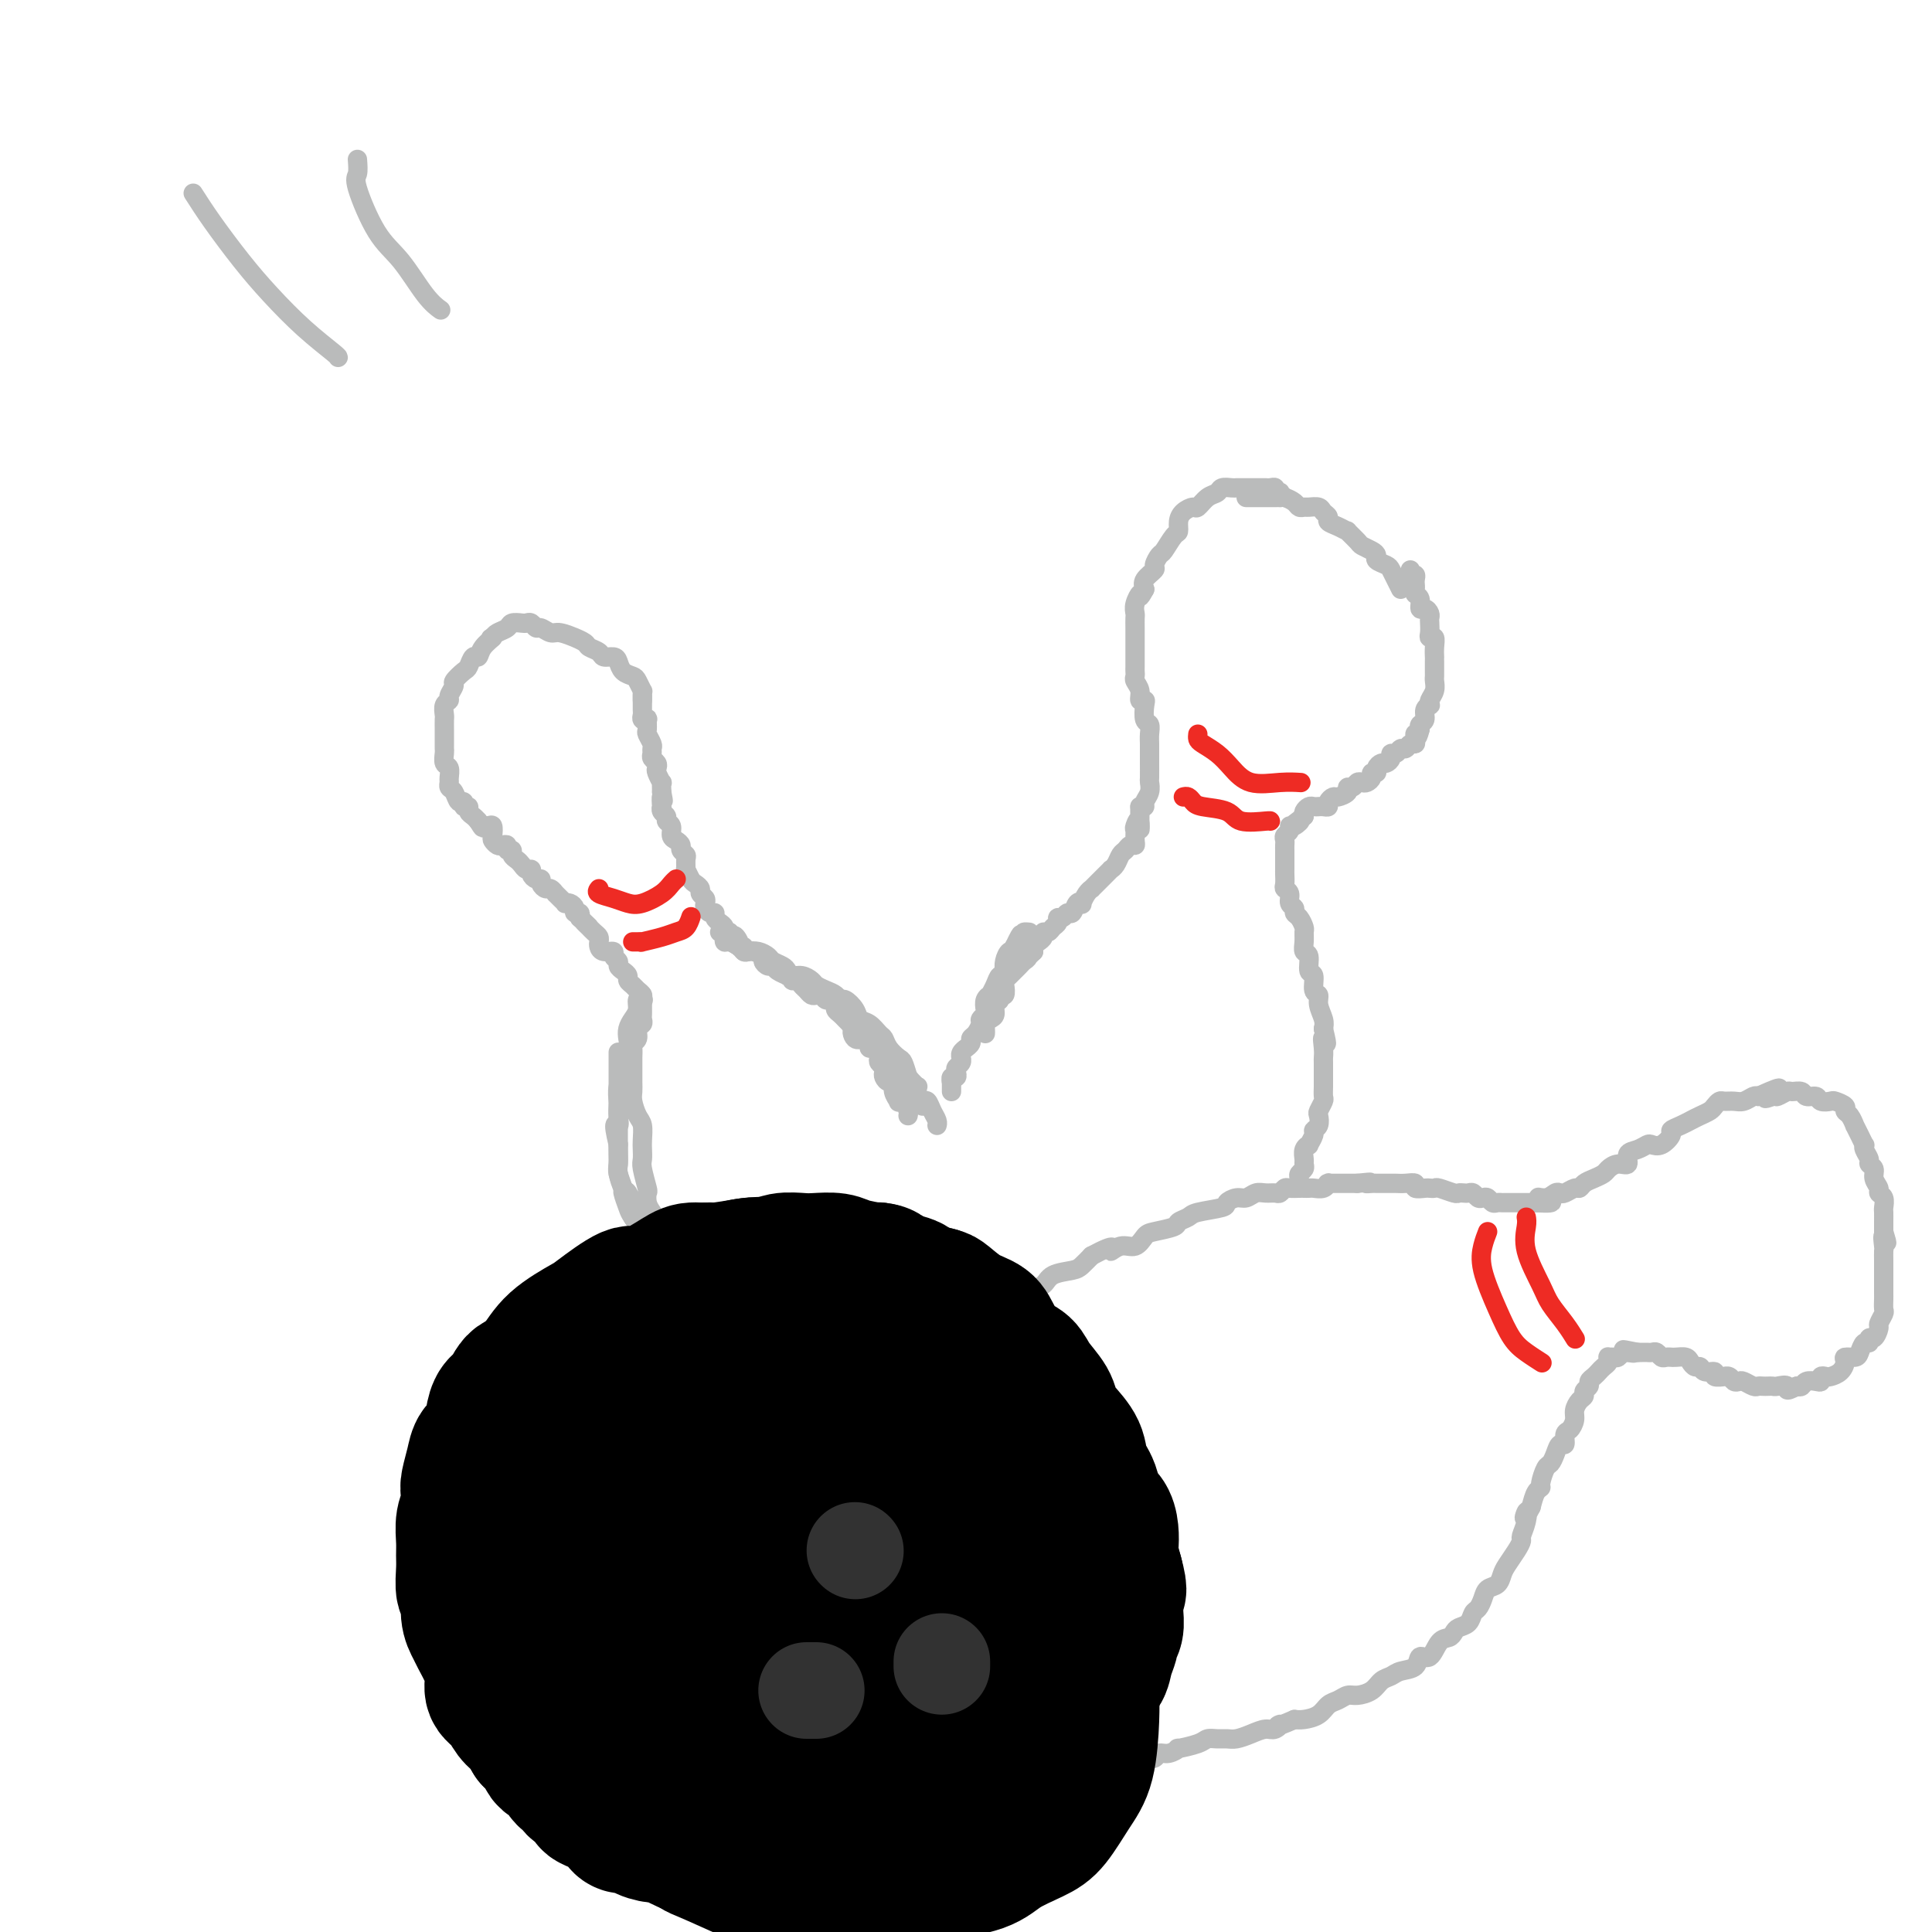 <svg viewBox='0 0 400 400' version='1.1' xmlns='http://www.w3.org/2000/svg' xmlns:xlink='http://www.w3.org/1999/xlink'><g fill='none' stroke='rgb(186,187,187)' stroke-width='4' stroke-linecap='round' stroke-linejoin='round'><path d='M133,145c0.007,-0.295 0.014,-0.590 0,-1c-0.014,-0.410 -0.049,-0.935 0,-1c0.049,-0.065 0.182,0.330 0,0c-0.182,-0.330 -0.677,-1.385 -1,-2c-0.323,-0.615 -0.472,-0.791 -1,-1c-0.528,-0.209 -1.436,-0.451 -2,-1c-0.564,-0.549 -0.785,-1.404 -1,-2c-0.215,-0.596 -0.423,-0.933 -1,-1c-0.577,-0.067 -1.522,0.136 -2,0c-0.478,-0.136 -0.490,-0.610 -1,-1c-0.510,-0.390 -1.520,-0.697 -2,-1c-0.480,-0.303 -0.432,-0.602 -1,-1c-0.568,-0.398 -1.753,-0.895 -2,-1c-0.247,-0.105 0.442,0.183 0,0c-0.442,-0.183 -2.016,-0.837 -3,-1c-0.984,-0.163 -1.377,0.167 -2,0c-0.623,-0.167 -1.475,-0.829 -2,-1c-0.525,-0.171 -0.722,0.150 -1,0c-0.278,-0.150 -0.637,-0.769 -1,-1c-0.363,-0.231 -0.731,-0.073 -1,0c-0.269,0.073 -0.440,0.061 -1,0c-0.560,-0.061 -1.511,-0.171 -2,0c-0.489,0.171 -0.516,0.623 -1,1c-0.484,0.377 -1.424,0.679 -2,1c-0.576,0.321 -0.788,0.660 -1,1'/><path d='M102,132c-0.974,0.377 0.089,-0.179 0,0c-0.089,0.179 -1.332,1.093 -2,2c-0.668,0.907 -0.761,1.805 -1,2c-0.239,0.195 -0.623,-0.314 -1,0c-0.377,0.314 -0.746,1.450 -1,2c-0.254,0.550 -0.393,0.515 -1,1c-0.607,0.485 -1.683,1.491 -2,2c-0.317,0.509 0.125,0.522 0,1c-0.125,0.478 -0.818,1.423 -1,2c-0.182,0.577 0.147,0.787 0,1c-0.147,0.213 -0.772,0.428 -1,1c-0.228,0.572 -0.061,1.501 0,2c0.061,0.499 0.016,0.568 0,1c-0.016,0.432 -0.004,1.228 0,2c0.004,0.772 0.000,1.520 0,2c-0.000,0.480 0.004,0.691 0,1c-0.004,0.309 -0.015,0.717 0,1c0.015,0.283 0.057,0.443 0,1c-0.057,0.557 -0.212,1.512 0,2c0.212,0.488 0.792,0.511 1,1c0.208,0.489 0.044,1.445 0,2c-0.044,0.555 0.031,0.708 0,1c-0.031,0.292 -0.167,0.723 0,1c0.167,0.277 0.637,0.399 1,1c0.363,0.601 0.618,1.681 1,2c0.382,0.319 0.890,-0.122 1,0c0.110,0.122 -0.178,0.806 0,1c0.178,0.194 0.821,-0.103 1,0c0.179,0.103 -0.106,0.605 0,1c0.106,0.395 0.602,0.684 1,1c0.398,0.316 0.699,0.658 1,1'/><path d='M99,170c1.265,2.075 0.927,1.263 1,1c0.073,-0.263 0.559,0.024 1,0c0.441,-0.024 0.839,-0.360 1,0c0.161,0.360 0.086,1.416 0,2c-0.086,0.584 -0.182,0.696 0,1c0.182,0.304 0.641,0.799 1,1c0.359,0.201 0.617,0.110 1,0c0.383,-0.110 0.890,-0.237 1,0c0.110,0.237 -0.178,0.837 0,1c0.178,0.163 0.821,-0.110 1,0c0.179,0.110 -0.106,0.603 0,1c0.106,0.397 0.602,0.698 1,1c0.398,0.302 0.698,0.607 1,1c0.302,0.393 0.607,0.875 1,1c0.393,0.125 0.875,-0.107 1,0c0.125,0.107 -0.107,0.555 0,1c0.107,0.445 0.553,0.889 1,1c0.447,0.111 0.894,-0.110 1,0c0.106,0.110 -0.130,0.550 0,1c0.130,0.450 0.626,0.908 1,1c0.374,0.092 0.626,-0.182 1,0c0.374,0.182 0.870,0.819 1,1c0.130,0.181 -0.106,-0.096 0,0c0.106,0.096 0.554,0.564 1,1c0.446,0.436 0.889,0.839 1,1c0.111,0.161 -0.110,0.081 0,0c0.110,-0.081 0.552,-0.163 1,0c0.448,0.163 0.904,0.569 1,1c0.096,0.431 -0.166,0.885 0,1c0.166,0.115 0.762,-0.110 1,0c0.238,0.110 0.119,0.555 0,1'/><path d='M120,190c3.411,3.256 1.440,1.397 1,1c-0.440,-0.397 0.653,0.667 1,1c0.347,0.333 -0.051,-0.066 0,0c0.051,0.066 0.551,0.596 1,1c0.449,0.404 0.846,0.682 1,1c0.154,0.318 0.065,0.677 0,1c-0.065,0.323 -0.104,0.611 0,1c0.104,0.389 0.353,0.878 1,1c0.647,0.122 1.693,-0.122 2,0c0.307,0.122 -0.124,0.610 0,1c0.124,0.390 0.803,0.682 1,1c0.197,0.318 -0.088,0.663 0,1c0.088,0.337 0.548,0.668 1,1c0.452,0.332 0.895,0.666 1,1c0.105,0.334 -0.130,0.668 0,1c0.130,0.332 0.623,0.663 1,1c0.377,0.337 0.637,0.679 1,1c0.363,0.321 0.829,0.622 1,1c0.171,0.378 0.046,0.833 0,1c-0.046,0.167 -0.012,0.045 0,0c0.012,-0.045 0.004,-0.013 0,0c-0.004,0.013 -0.002,0.006 0,0'/><path d='M133,144c-0.000,0.455 -0.000,0.909 0,1c0.000,0.091 0.000,-0.183 0,0c-0.000,0.183 -0.001,0.823 0,1c0.001,0.177 0.004,-0.110 0,0c-0.004,0.110 -0.015,0.616 0,1c0.015,0.384 0.057,0.646 0,1c-0.057,0.354 -0.212,0.801 0,1c0.212,0.199 0.793,0.151 1,0c0.207,-0.151 0.041,-0.405 0,0c-0.041,0.405 0.042,1.471 0,2c-0.042,0.529 -0.208,0.523 0,1c0.208,0.477 0.792,1.437 1,2c0.208,0.563 0.042,0.729 0,1c-0.042,0.271 0.040,0.649 0,1c-0.040,0.351 -0.203,0.676 0,1c0.203,0.324 0.772,0.646 1,1c0.228,0.354 0.113,0.741 0,1c-0.113,0.259 -0.226,0.389 0,1c0.226,0.611 0.792,1.703 1,2c0.208,0.297 0.060,-0.201 0,0c-0.060,0.201 -0.030,1.100 0,2'/><path d='M137,164c0.620,3.196 0.170,1.185 0,1c-0.170,-0.185 -0.061,1.456 0,2c0.061,0.544 0.073,-0.010 0,0c-0.073,0.010 -0.230,0.584 0,1c0.230,0.416 0.849,0.675 1,1c0.151,0.325 -0.166,0.717 0,1c0.166,0.283 0.814,0.457 1,1c0.186,0.543 -0.090,1.455 0,2c0.090,0.545 0.546,0.722 1,1c0.454,0.278 0.907,0.657 1,1c0.093,0.343 -0.172,0.650 0,1c0.172,0.350 0.781,0.741 1,1c0.219,0.259 0.047,0.384 0,1c-0.047,0.616 0.030,1.723 0,2c-0.030,0.277 -0.167,-0.277 0,0c0.167,0.277 0.637,1.384 1,2c0.363,0.616 0.619,0.743 1,1c0.381,0.257 0.886,0.646 1,1c0.114,0.354 -0.163,0.673 0,1c0.163,0.327 0.766,0.661 1,1c0.234,0.339 0.101,0.682 0,1c-0.101,0.318 -0.168,0.610 0,1c0.168,0.390 0.571,0.878 1,1c0.429,0.122 0.886,-0.121 1,0c0.114,0.121 -0.113,0.607 0,1c0.113,0.393 0.565,0.694 1,1c0.435,0.306 0.851,0.618 1,1c0.149,0.382 0.030,0.834 0,1c-0.030,0.166 0.031,0.045 0,0c-0.031,-0.045 -0.152,-0.013 0,0c0.152,0.013 0.576,0.006 1,0'/><path d='M151,193c2.327,4.670 1.144,1.843 1,1c-0.144,-0.843 0.750,0.296 1,1c0.250,0.704 -0.143,0.973 0,1c0.143,0.027 0.822,-0.189 1,0c0.178,0.189 -0.147,0.782 0,1c0.147,0.218 0.765,0.062 1,0c0.235,-0.062 0.087,-0.028 0,0c-0.087,0.028 -0.111,0.050 0,0c0.111,-0.050 0.359,-0.172 1,0c0.641,0.172 1.676,0.637 2,1c0.324,0.363 -0.063,0.623 0,1c0.063,0.377 0.576,0.872 1,1c0.424,0.128 0.759,-0.110 1,0c0.241,0.110 0.390,0.569 1,1c0.610,0.431 1.683,0.833 2,1c0.317,0.167 -0.122,0.100 0,0c0.122,-0.100 0.806,-0.234 1,0c0.194,0.234 -0.103,0.837 0,1c0.103,0.163 0.605,-0.114 1,0c0.395,0.114 0.683,0.618 1,1c0.317,0.382 0.662,0.642 1,1c0.338,0.358 0.668,0.813 1,1c0.332,0.187 0.667,0.106 1,0c0.333,-0.106 0.663,-0.236 1,0c0.337,0.236 0.682,0.837 1,1c0.318,0.163 0.610,-0.111 1,0c0.390,0.111 0.878,0.607 1,1c0.122,0.393 -0.122,0.683 0,1c0.122,0.317 0.610,0.662 1,1c0.390,0.338 0.683,0.668 1,1c0.317,0.332 0.659,0.666 1,1'/><path d='M176,212c4.122,3.041 1.927,1.145 1,1c-0.927,-0.145 -0.585,1.463 0,2c0.585,0.537 1.414,0.003 2,0c0.586,-0.003 0.928,0.524 1,1c0.072,0.476 -0.125,0.901 0,1c0.125,0.099 0.573,-0.128 1,0c0.427,0.128 0.833,0.612 1,1c0.167,0.388 0.097,0.681 0,1c-0.097,0.319 -0.219,0.664 0,1c0.219,0.336 0.781,0.663 1,1c0.219,0.337 0.096,0.684 0,1c-0.096,0.316 -0.165,0.600 0,1c0.165,0.400 0.565,0.917 1,1c0.435,0.083 0.904,-0.267 1,0c0.096,0.267 -0.181,1.150 0,2c0.181,0.850 0.819,1.667 1,2c0.181,0.333 -0.095,0.180 0,0c0.095,-0.180 0.562,-0.389 1,0c0.438,0.389 0.849,1.374 1,2c0.151,0.626 0.043,0.893 0,1c-0.043,0.107 -0.022,0.053 0,0'/><path d='M133,206c0.000,0.447 0.000,0.893 0,1c-0.000,0.107 -0.000,-0.126 0,0c0.000,0.126 0.001,0.611 0,1c-0.001,0.389 -0.004,0.680 0,1c0.004,0.320 0.016,0.667 0,1c-0.016,0.333 -0.061,0.653 0,1c0.061,0.347 0.226,0.722 0,1c-0.226,0.278 -0.845,0.459 -1,1c-0.155,0.541 0.155,1.442 0,2c-0.155,0.558 -0.774,0.772 -1,1c-0.226,0.228 -0.060,0.470 0,1c0.060,0.530 0.015,1.348 0,2c-0.015,0.652 -0.001,1.137 0,2c0.001,0.863 -0.010,2.103 0,3c0.010,0.897 0.041,1.451 0,2c-0.041,0.549 -0.155,1.091 0,2c0.155,0.909 0.578,2.183 1,3c0.422,0.817 0.844,1.175 1,2c0.156,0.825 0.045,2.116 0,3c-0.045,0.884 -0.026,1.360 0,2c0.026,0.640 0.059,1.446 0,2c-0.059,0.554 -0.209,0.858 0,2c0.209,1.142 0.778,3.121 1,4c0.222,0.879 0.097,0.658 0,1c-0.097,0.342 -0.167,1.246 0,2c0.167,0.754 0.571,1.357 1,2c0.429,0.643 0.885,1.327 1,2c0.115,0.673 -0.110,1.335 0,2c0.110,0.665 0.555,1.332 1,2'/><path d='M137,257c0.925,4.675 0.236,1.864 0,1c-0.236,-0.864 -0.021,0.220 0,1c0.021,0.780 -0.153,1.256 0,2c0.153,0.744 0.633,1.755 1,2c0.367,0.245 0.620,-0.277 1,0c0.380,0.277 0.886,1.353 1,2c0.114,0.647 -0.166,0.867 0,1c0.166,0.133 0.776,0.180 1,0c0.224,-0.180 0.060,-0.587 0,-1c-0.060,-0.413 -0.017,-0.832 0,-1c0.017,-0.168 0.009,-0.084 0,0'/><path d='M132,207c0.391,-0.013 0.781,-0.026 1,0c0.219,0.026 0.265,0.090 0,0c-0.265,-0.090 -0.842,-0.333 -1,0c-0.158,0.333 0.102,1.243 0,2c-0.102,0.757 -0.567,1.360 -1,2c-0.433,0.640 -0.833,1.316 -1,2c-0.167,0.684 -0.101,1.375 0,2c0.101,0.625 0.237,1.184 0,2c-0.237,0.816 -0.848,1.890 -1,3c-0.152,1.110 0.155,2.255 0,3c-0.155,0.745 -0.774,1.090 -1,2c-0.226,0.910 -0.061,2.384 0,3c0.061,0.616 0.016,0.373 0,1c-0.016,0.627 -0.004,2.126 0,3c0.004,0.874 0.000,1.125 0,2c-0.000,0.875 0.004,2.375 0,3c-0.004,0.625 -0.016,0.375 0,1c0.016,0.625 0.060,2.125 0,3c-0.060,0.875 -0.225,1.125 0,2c0.225,0.875 0.838,2.374 1,3c0.162,0.626 -0.128,0.380 0,1c0.128,0.620 0.675,2.105 1,3c0.325,0.895 0.430,1.198 1,2c0.570,0.802 1.606,2.101 2,3c0.394,0.899 0.144,1.396 0,2c-0.144,0.604 -0.184,1.315 0,2c0.184,0.685 0.592,1.342 1,2'/><path d='M134,261c1.110,3.510 0.885,2.286 1,2c0.115,-0.286 0.571,0.367 1,1c0.429,0.633 0.833,1.246 1,2c0.167,0.754 0.098,1.648 0,2c-0.098,0.352 -0.226,0.161 0,0c0.226,-0.161 0.807,-0.291 1,0c0.193,0.291 -0.000,1.001 0,1c0.000,-0.001 0.194,-0.715 0,-1c-0.194,-0.285 -0.777,-0.140 -1,0c-0.223,0.140 -0.088,0.275 0,0c0.088,-0.275 0.128,-0.961 0,-2c-0.128,-1.039 -0.425,-2.431 -1,-3c-0.575,-0.569 -1.430,-0.317 -2,-1c-0.570,-0.683 -0.856,-2.303 -1,-3c-0.144,-0.697 -0.147,-0.471 0,-1c0.147,-0.529 0.443,-1.814 0,-3c-0.443,-1.186 -1.625,-2.275 -2,-3c-0.375,-0.725 0.057,-1.086 0,-2c-0.057,-0.914 -0.604,-2.380 -1,-3c-0.396,-0.620 -0.642,-0.394 -1,-1c-0.358,-0.606 -0.828,-2.044 -1,-3c-0.172,-0.956 -0.046,-1.432 0,-2c0.046,-0.568 0.012,-1.230 0,-2c-0.012,-0.770 -0.004,-1.649 0,-2c0.004,-0.351 0.002,-0.176 0,0'/><path d='M128,237c-1.392,-5.603 -0.373,-4.109 0,-4c0.373,0.109 0.100,-1.167 0,-2c-0.100,-0.833 -0.027,-1.222 0,-2c0.027,-0.778 0.007,-1.946 0,-3c-0.007,-1.054 -0.002,-1.994 0,-3c0.002,-1.006 0.001,-2.079 0,-3c-0.001,-0.921 -0.000,-1.692 0,-2c0.000,-0.308 0.000,-0.154 0,0'/><path d='M149,193c0.424,-0.122 0.848,-0.244 1,0c0.152,0.244 0.033,0.853 0,1c-0.033,0.147 0.019,-0.167 0,0c-0.019,0.167 -0.108,0.815 0,1c0.108,0.185 0.413,-0.095 1,0c0.587,0.095 1.457,0.564 2,1c0.543,0.436 0.760,0.838 1,1c0.240,0.162 0.502,0.085 1,0c0.498,-0.085 1.233,-0.178 2,0c0.767,0.178 1.567,0.626 2,1c0.433,0.374 0.500,0.674 1,1c0.500,0.326 1.433,0.679 2,1c0.567,0.321 0.767,0.611 1,1c0.233,0.389 0.499,0.878 1,1c0.501,0.122 1.237,-0.122 2,0c0.763,0.122 1.553,0.611 2,1c0.447,0.389 0.553,0.677 1,1c0.447,0.323 1.237,0.681 2,1c0.763,0.319 1.499,0.600 2,1c0.501,0.400 0.767,0.918 1,1c0.233,0.082 0.433,-0.272 1,0c0.567,0.272 1.500,1.171 2,2c0.500,0.829 0.567,1.587 1,2c0.433,0.413 1.233,0.482 2,1c0.767,0.518 1.501,1.485 2,2c0.499,0.515 0.764,0.577 1,1c0.236,0.423 0.445,1.206 1,2c0.555,0.794 1.457,1.598 2,2c0.543,0.402 0.727,0.400 1,1c0.273,0.600 0.637,1.800 1,3'/><path d='M188,223c2.167,2.515 2.086,1.804 2,2c-0.086,0.196 -0.177,1.299 0,2c0.177,0.701 0.622,1.001 1,1c0.378,-0.001 0.690,-0.301 1,0c0.310,0.301 0.619,1.205 1,2c0.381,0.795 0.834,1.481 1,2c0.166,0.519 0.044,0.871 0,1c-0.044,0.129 -0.012,0.035 0,0c0.012,-0.035 0.003,-0.010 0,0c-0.003,0.010 -0.002,0.005 0,0'/><path d='M191,229c-0.446,-0.449 -0.893,-0.899 -1,-1c-0.107,-0.101 0.125,0.145 0,0c-0.125,-0.145 -0.608,-0.683 -1,-1c-0.392,-0.317 -0.694,-0.413 -1,-1c-0.306,-0.587 -0.618,-1.663 -1,-2c-0.382,-0.337 -0.834,0.067 -1,0c-0.166,-0.067 -0.044,-0.606 0,-1c0.044,-0.394 0.012,-0.645 0,-1c-0.012,-0.355 -0.003,-0.816 0,-1c0.003,-0.184 0.002,-0.092 0,0'/><path d='M197,226c0.000,-0.333 0.000,-0.667 0,-1c0.000,-0.333 0.000,-0.667 0,-1'/><path d='M197,224c0.016,-0.245 0.056,0.141 0,0c-0.056,-0.141 -0.207,-0.811 0,-1c0.207,-0.189 0.773,0.103 1,0c0.227,-0.103 0.114,-0.601 0,-1c-0.114,-0.399 -0.228,-0.698 0,-1c0.228,-0.302 0.797,-0.607 1,-1c0.203,-0.393 0.039,-0.875 0,-1c-0.039,-0.125 0.046,0.107 0,0c-0.046,-0.107 -0.223,-0.554 0,-1c0.223,-0.446 0.847,-0.892 1,-1c0.153,-0.108 -0.165,0.122 0,0c0.165,-0.122 0.814,-0.596 1,-1c0.186,-0.404 -0.090,-0.738 0,-1c0.090,-0.262 0.546,-0.450 1,-1c0.454,-0.550 0.905,-1.460 1,-2c0.095,-0.540 -0.167,-0.709 0,-1c0.167,-0.291 0.762,-0.703 1,-1c0.238,-0.297 0.119,-0.477 0,-1c-0.119,-0.523 -0.239,-1.388 0,-2c0.239,-0.612 0.838,-0.972 1,-1c0.162,-0.028 -0.114,0.278 0,0c0.114,-0.278 0.618,-1.138 1,-2c0.382,-0.862 0.641,-1.727 1,-2c0.359,-0.273 0.818,0.047 1,0c0.182,-0.047 0.087,-0.460 0,-1c-0.087,-0.540 -0.168,-1.207 0,-2c0.168,-0.793 0.584,-1.714 1,-2c0.416,-0.286 0.833,0.061 1,0c0.167,-0.061 0.083,-0.531 0,-1'/><path d='M210,196c2.173,-4.514 1.104,-1.798 1,-1c-0.104,0.798 0.757,-0.322 1,-1c0.243,-0.678 -0.131,-0.914 0,-1c0.131,-0.086 0.766,-0.023 1,0c0.234,0.023 0.067,0.007 0,0c-0.067,-0.007 -0.033,-0.003 0,0'/><path d='M266,103c-0.455,-0.415 -0.909,-0.829 -1,-1c-0.091,-0.171 0.182,-0.098 0,0c-0.182,0.098 -0.820,0.223 -1,0c-0.180,-0.223 0.097,-0.792 0,-1c-0.097,-0.208 -0.568,-0.056 -1,0c-0.432,0.056 -0.827,0.015 -1,0c-0.173,-0.015 -0.126,-0.004 0,0c0.126,0.004 0.332,0.001 0,0c-0.332,-0.001 -1.201,-0.000 -2,0c-0.799,0.000 -1.527,-0.001 -2,0c-0.473,0.001 -0.689,0.004 -1,0c-0.311,-0.004 -0.716,-0.013 -1,0c-0.284,0.013 -0.447,0.050 -1,0c-0.553,-0.050 -1.495,-0.186 -2,0c-0.505,0.186 -0.573,0.693 -1,1c-0.427,0.307 -1.215,0.413 -2,1c-0.785,0.587 -1.569,1.653 -2,2c-0.431,0.347 -0.510,-0.025 -1,0c-0.490,0.025 -1.392,0.448 -2,1c-0.608,0.552 -0.922,1.232 -1,2c-0.078,0.768 0.080,1.624 0,2c-0.080,0.376 -0.398,0.271 -1,1c-0.602,0.729 -1.489,2.292 -2,3c-0.511,0.708 -0.645,0.560 -1,1c-0.355,0.440 -0.930,1.469 -1,2c-0.070,0.531 0.366,0.566 0,1c-0.366,0.434 -1.533,1.267 -2,2c-0.467,0.733 -0.233,1.367 0,2'/><path d='M237,122c-1.403,2.610 -0.912,1.136 -1,1c-0.088,-0.136 -0.756,1.067 -1,2c-0.244,0.933 -0.065,1.597 0,2c0.065,0.403 0.018,0.545 0,1c-0.018,0.455 -0.005,1.222 0,2c0.005,0.778 0.001,1.566 0,2c-0.001,0.434 -0.000,0.515 0,1c0.000,0.485 0.000,1.373 0,2c-0.000,0.627 0.000,0.994 0,1c-0.000,0.006 -0.001,-0.350 0,0c0.001,0.350 0.004,1.406 0,2c-0.004,0.594 -0.016,0.727 0,1c0.016,0.273 0.061,0.686 0,1c-0.061,0.314 -0.226,0.530 0,1c0.226,0.470 0.844,1.194 1,2c0.156,0.806 -0.151,1.692 0,2c0.151,0.308 0.758,0.036 1,0c0.242,-0.036 0.117,0.164 0,1c-0.117,0.836 -0.228,2.308 0,3c0.228,0.692 0.793,0.606 1,1c0.207,0.394 0.055,1.269 0,2c-0.055,0.731 -0.015,1.317 0,2c0.015,0.683 0.004,1.464 0,2c-0.004,0.536 0.000,0.829 0,1c-0.000,0.171 -0.004,0.220 0,1c0.004,0.780 0.016,2.290 0,3c-0.016,0.710 -0.060,0.621 0,1c0.060,0.379 0.222,1.225 0,2c-0.222,0.775 -0.829,1.478 -1,2c-0.171,0.522 0.094,0.863 0,1c-0.094,0.137 -0.547,0.068 -1,0'/><path d='M236,167c-0.094,7.589 0.172,4.062 0,3c-0.172,-1.062 -0.781,0.342 -1,1c-0.219,0.658 -0.048,0.572 0,1c0.048,0.428 -0.029,1.371 0,2c0.029,0.629 0.163,0.946 0,1c-0.163,0.054 -0.622,-0.153 -1,0c-0.378,0.153 -0.675,0.667 -1,1c-0.325,0.333 -0.678,0.483 -1,1c-0.322,0.517 -0.615,1.399 -1,2c-0.385,0.601 -0.864,0.921 -1,1c-0.136,0.079 0.069,-0.085 0,0c-0.069,0.085 -0.414,0.417 -1,1c-0.586,0.583 -1.415,1.418 -2,2c-0.585,0.582 -0.926,0.913 -1,1c-0.074,0.087 0.121,-0.070 0,0c-0.121,0.070 -0.557,0.366 -1,1c-0.443,0.634 -0.892,1.605 -1,2c-0.108,0.395 0.126,0.215 0,0c-0.126,-0.215 -0.612,-0.465 -1,0c-0.388,0.465 -0.677,1.644 -1,2c-0.323,0.356 -0.678,-0.112 -1,0c-0.322,0.112 -0.611,0.805 -1,1c-0.389,0.195 -0.879,-0.106 -1,0c-0.121,0.106 0.126,0.620 0,1c-0.126,0.380 -0.625,0.627 -1,1c-0.375,0.373 -0.626,0.874 -1,1c-0.374,0.126 -0.871,-0.121 -1,0c-0.129,0.121 0.110,0.610 0,1c-0.110,0.390 -0.568,0.682 -1,1c-0.432,0.318 -0.838,0.662 -1,1c-0.162,0.338 -0.081,0.669 0,1'/><path d='M214,197c-3.488,3.510 -1.708,0.786 -1,0c0.708,-0.786 0.345,0.367 0,1c-0.345,0.633 -0.670,0.747 -1,1c-0.330,0.253 -0.663,0.644 -1,1c-0.337,0.356 -0.678,0.678 -1,1c-0.322,0.322 -0.626,0.646 -1,1c-0.374,0.354 -0.817,0.739 -1,1c-0.183,0.261 -0.106,0.398 0,1c0.106,0.602 0.239,1.671 0,2c-0.239,0.329 -0.851,-0.081 -1,0c-0.149,0.081 0.167,0.652 0,1c-0.167,0.348 -0.815,0.474 -1,1c-0.185,0.526 0.094,1.451 0,2c-0.094,0.549 -0.561,0.722 -1,1c-0.439,0.278 -0.850,0.662 -1,1c-0.150,0.338 -0.040,0.629 0,1c0.040,0.371 0.012,0.820 0,1c-0.012,0.180 -0.006,0.090 0,0'/><path d='M258,103c0.331,0.000 0.662,0.000 1,0c0.338,-0.000 0.682,-0.000 1,0c0.318,0.000 0.610,0.000 1,0c0.390,-0.000 0.879,-0.000 1,0c0.121,0.000 -0.126,0.000 0,0c0.126,-0.000 0.624,-0.001 1,0c0.376,0.001 0.629,0.003 1,0c0.371,-0.003 0.859,-0.011 1,0c0.141,0.011 -0.064,0.041 0,0c0.064,-0.041 0.397,-0.154 1,0c0.603,0.154 1.475,0.576 2,1c0.525,0.424 0.704,0.849 1,1c0.296,0.151 0.710,0.029 1,0c0.290,-0.029 0.454,0.034 1,0c0.546,-0.034 1.472,-0.164 2,0c0.528,0.164 0.657,0.623 1,1c0.343,0.377 0.899,0.674 1,1c0.101,0.326 -0.253,0.683 0,1c0.253,0.317 1.114,0.596 2,1c0.886,0.404 1.799,0.934 2,1c0.201,0.066 -0.310,-0.333 0,0c0.310,0.333 1.440,1.399 2,2c0.560,0.601 0.549,0.739 1,1c0.451,0.261 1.364,0.647 2,1c0.636,0.353 0.997,0.675 1,1c0.003,0.325 -0.350,0.653 0,1c0.350,0.347 1.403,0.711 2,1c0.597,0.289 0.738,0.501 1,1c0.262,0.499 0.646,1.285 1,2c0.354,0.715 0.677,1.357 1,2'/><path d='M292,118c-0.113,0.444 -0.227,0.889 0,1c0.227,0.111 0.793,-0.111 1,0c0.207,0.111 0.054,0.555 0,1c-0.054,0.445 -0.011,0.891 0,1c0.011,0.109 -0.012,-0.121 0,0c0.012,0.121 0.059,0.592 0,1c-0.059,0.408 -0.222,0.753 0,1c0.222,0.247 0.830,0.395 1,1c0.170,0.605 -0.098,1.667 0,2c0.098,0.333 0.562,-0.062 1,0c0.438,0.062 0.848,0.581 1,1c0.152,0.419 0.044,0.738 0,1c-0.044,0.262 -0.026,0.468 0,1c0.026,0.532 0.060,1.390 0,2c-0.060,0.610 -0.212,0.972 0,1c0.212,0.028 0.789,-0.278 1,0c0.211,0.278 0.057,1.139 0,2c-0.057,0.861 -0.015,1.722 0,2c0.015,0.278 0.004,-0.029 0,0c-0.004,0.029 -0.000,0.392 0,1c0.000,0.608 -0.004,1.462 0,2c0.004,0.538 0.015,0.761 0,1c-0.015,0.239 -0.055,0.494 0,1c0.055,0.506 0.207,1.262 0,2c-0.207,0.738 -0.772,1.458 -1,2c-0.228,0.542 -0.117,0.905 0,1c0.117,0.095 0.241,-0.077 0,0c-0.241,0.077 -0.848,0.402 -1,1c-0.152,0.598 0.151,1.469 0,2c-0.151,0.531 -0.758,0.723 -1,1c-0.242,0.277 -0.121,0.638 0,1'/><path d='M294,151c-0.687,2.813 -0.905,1.346 -1,1c-0.095,-0.346 -0.067,0.428 0,1c0.067,0.572 0.173,0.942 0,1c-0.173,0.058 -0.625,-0.195 -1,0c-0.375,0.195 -0.674,0.840 -1,1c-0.326,0.160 -0.679,-0.163 -1,0c-0.321,0.163 -0.611,0.814 -1,1c-0.389,0.186 -0.879,-0.091 -1,0c-0.121,0.091 0.126,0.550 0,1c-0.126,0.450 -0.626,0.890 -1,1c-0.374,0.110 -0.621,-0.111 -1,0c-0.379,0.111 -0.889,0.555 -1,1c-0.111,0.445 0.178,0.890 0,1c-0.178,0.110 -0.821,-0.115 -1,0c-0.179,0.115 0.107,0.571 0,1c-0.107,0.429 -0.607,0.832 -1,1c-0.393,0.168 -0.678,0.100 -1,0c-0.322,-0.100 -0.682,-0.233 -1,0c-0.318,0.233 -0.596,0.832 -1,1c-0.404,0.168 -0.935,-0.096 -1,0c-0.065,0.096 0.337,0.551 0,1c-0.337,0.449 -1.414,0.891 -2,1c-0.586,0.109 -0.682,-0.114 -1,0c-0.318,0.114 -0.859,0.567 -1,1c-0.141,0.433 0.117,0.847 0,1c-0.117,0.153 -0.609,0.044 -1,0c-0.391,-0.044 -0.679,-0.023 -1,0c-0.321,0.023 -0.674,0.047 -1,0c-0.326,-0.047 -0.626,-0.167 -1,0c-0.374,0.167 -0.821,0.619 -1,1c-0.179,0.381 -0.089,0.690 0,1'/><path d='M270,169c-3.896,2.947 -1.636,1.314 -1,1c0.636,-0.314 -0.351,0.689 -1,1c-0.649,0.311 -0.958,-0.072 -1,0c-0.042,0.072 0.185,0.597 0,1c-0.185,0.403 -0.782,0.684 -1,1c-0.218,0.316 -0.059,0.666 0,1c0.059,0.334 0.016,0.653 0,1c-0.016,0.347 -0.004,0.722 0,1c0.004,0.278 0.001,0.459 0,1c-0.001,0.541 -0.001,1.440 0,2c0.001,0.560 0.004,0.779 0,1c-0.004,0.221 -0.016,0.444 0,1c0.016,0.556 0.061,1.444 0,2c-0.061,0.556 -0.227,0.779 0,1c0.227,0.221 0.848,0.439 1,1c0.152,0.561 -0.166,1.464 0,2c0.166,0.536 0.815,0.706 1,1c0.185,0.294 -0.094,0.711 0,1c0.094,0.289 0.560,0.449 1,1c0.440,0.551 0.854,1.493 1,2c0.146,0.507 0.024,0.578 0,1c-0.024,0.422 0.050,1.196 0,2c-0.050,0.804 -0.225,1.638 0,2c0.225,0.362 0.849,0.253 1,1c0.151,0.747 -0.171,2.349 0,3c0.171,0.651 0.834,0.352 1,1c0.166,0.648 -0.165,2.243 0,3c0.165,0.757 0.828,0.677 1,1c0.172,0.323 -0.146,1.048 0,2c0.146,0.952 0.756,2.129 1,3c0.244,0.871 0.122,1.435 0,2'/><path d='M274,213c1.238,5.004 0.332,2.514 0,2c-0.332,-0.514 -0.089,0.948 0,2c0.089,1.052 0.024,1.695 0,2c-0.024,0.305 -0.007,0.271 0,1c0.007,0.729 0.003,2.222 0,3c-0.003,0.778 -0.004,0.842 0,1c0.004,0.158 0.015,0.408 0,1c-0.015,0.592 -0.055,1.524 0,2c0.055,0.476 0.207,0.495 0,1c-0.207,0.505 -0.772,1.496 -1,2c-0.228,0.504 -0.118,0.521 0,1c0.118,0.479 0.243,1.420 0,2c-0.243,0.580 -0.853,0.798 -1,1c-0.147,0.202 0.171,0.386 0,1c-0.171,0.614 -0.831,1.656 -1,2c-0.169,0.344 0.152,-0.010 0,0c-0.152,0.010 -0.776,0.384 -1,1c-0.224,0.616 -0.046,1.474 0,2c0.046,0.526 -0.040,0.719 0,1c0.040,0.281 0.207,0.650 0,1c-0.207,0.350 -0.787,0.681 -1,1c-0.213,0.319 -0.057,0.624 0,1c0.057,0.376 0.016,0.822 0,1c-0.016,0.178 -0.008,0.089 0,0'/><path d='M180,294c0.455,-0.027 0.911,-0.054 1,0c0.089,0.054 -0.188,0.188 0,0c0.188,-0.188 0.842,-0.698 1,-1c0.158,-0.302 -0.181,-0.395 0,-1c0.181,-0.605 0.882,-1.723 1,-2c0.118,-0.277 -0.348,0.288 0,0c0.348,-0.288 1.510,-1.428 2,-2c0.490,-0.572 0.306,-0.577 1,-1c0.694,-0.423 2.264,-1.265 3,-2c0.736,-0.735 0.637,-1.362 1,-2c0.363,-0.638 1.189,-1.287 2,-2c0.811,-0.713 1.607,-1.489 2,-2c0.393,-0.511 0.384,-0.757 1,-1c0.616,-0.243 1.856,-0.484 3,-1c1.144,-0.516 2.191,-1.309 3,-2c0.809,-0.691 1.380,-1.280 2,-2c0.620,-0.720 1.289,-1.569 2,-2c0.711,-0.431 1.465,-0.443 2,-1c0.535,-0.557 0.851,-1.658 2,-2c1.149,-0.342 3.130,0.077 4,0c0.870,-0.077 0.628,-0.650 1,-1c0.372,-0.350 1.359,-0.478 2,-1c0.641,-0.522 0.935,-1.439 2,-2c1.065,-0.561 2.902,-0.766 4,-1c1.098,-0.234 1.457,-0.495 2,-1c0.543,-0.505 1.272,-1.252 2,-2'/><path d='M226,260c5.776,-3.097 4.217,-1.341 4,-1c-0.217,0.341 0.909,-0.735 2,-1c1.091,-0.265 2.147,0.280 3,0c0.853,-0.280 1.503,-1.384 2,-2c0.497,-0.616 0.840,-0.742 2,-1c1.160,-0.258 3.138,-0.646 4,-1c0.862,-0.354 0.608,-0.672 1,-1c0.392,-0.328 1.432,-0.666 2,-1c0.568,-0.334 0.666,-0.663 2,-1c1.334,-0.337 3.905,-0.683 5,-1c1.095,-0.317 0.716,-0.607 1,-1c0.284,-0.393 1.232,-0.890 2,-1c0.768,-0.110 1.358,0.168 2,0c0.642,-0.168 1.338,-0.781 2,-1c0.662,-0.219 1.290,-0.045 2,0c0.710,0.045 1.504,-0.041 2,0c0.496,0.041 0.696,0.207 1,0c0.304,-0.207 0.712,-0.787 1,-1c0.288,-0.213 0.458,-0.057 1,0c0.542,0.057 1.458,0.016 2,0c0.542,-0.016 0.709,-0.008 1,0c0.291,0.008 0.705,0.016 1,0c0.295,-0.016 0.469,-0.057 1,0c0.531,0.057 1.417,0.211 2,0c0.583,-0.211 0.863,-0.789 1,-1c0.137,-0.211 0.130,-0.057 0,0c-0.130,0.057 -0.383,0.015 0,0c0.383,-0.015 1.402,-0.004 2,0c0.598,0.004 0.776,0.001 1,0c0.224,-0.001 0.492,-0.000 1,0c0.508,0.000 1.254,0.000 2,0'/><path d='M281,245c4.273,-0.464 2.454,-0.124 2,0c-0.454,0.124 0.456,0.033 1,0c0.544,-0.033 0.723,-0.009 1,0c0.277,0.009 0.654,0.003 1,0c0.346,-0.003 0.661,-0.002 1,0c0.339,0.002 0.702,0.004 1,0c0.298,-0.004 0.532,-0.015 1,0c0.468,0.015 1.172,0.057 2,0c0.828,-0.057 1.781,-0.211 2,0c0.219,0.211 -0.294,0.788 0,1c0.294,0.212 1.396,0.061 2,0c0.604,-0.061 0.711,-0.030 1,0c0.289,0.030 0.760,0.061 1,0c0.240,-0.061 0.249,-0.212 1,0c0.751,0.212 2.243,0.788 3,1c0.757,0.212 0.780,0.061 1,0c0.220,-0.061 0.636,-0.030 1,0c0.364,0.030 0.675,0.060 1,0c0.325,-0.060 0.665,-0.208 1,0c0.335,0.208 0.667,0.774 1,1c0.333,0.226 0.667,0.113 1,0c0.333,-0.113 0.666,-0.226 1,0c0.334,0.226 0.671,0.793 1,1c0.329,0.207 0.651,0.056 1,0c0.349,-0.056 0.723,-0.015 1,0c0.277,0.015 0.455,0.004 1,0c0.545,-0.004 1.455,-0.001 2,0c0.545,0.001 0.723,0.000 1,0c0.277,-0.000 0.651,-0.000 1,0c0.349,0.000 0.671,0.000 1,0c0.329,-0.000 0.664,-0.000 1,0'/><path d='M318,249c5.919,0.376 2.215,-0.683 1,-1c-1.215,-0.317 0.059,0.107 1,0c0.941,-0.107 1.548,-0.746 2,-1c0.452,-0.254 0.750,-0.124 1,0c0.250,0.124 0.451,0.240 1,0c0.549,-0.240 1.446,-0.838 2,-1c0.554,-0.162 0.764,0.112 1,0c0.236,-0.112 0.500,-0.609 1,-1c0.500,-0.391 1.238,-0.677 2,-1c0.762,-0.323 1.547,-0.682 2,-1c0.453,-0.318 0.572,-0.596 1,-1c0.428,-0.404 1.165,-0.935 2,-1c0.835,-0.065 1.767,0.336 2,0c0.233,-0.336 -0.233,-1.409 0,-2c0.233,-0.591 1.167,-0.701 2,-1c0.833,-0.299 1.567,-0.787 2,-1c0.433,-0.213 0.567,-0.151 1,0c0.433,0.151 1.166,0.391 2,0c0.834,-0.391 1.770,-1.414 2,-2c0.230,-0.586 -0.247,-0.734 0,-1c0.247,-0.266 1.218,-0.648 2,-1c0.782,-0.352 1.376,-0.672 2,-1c0.624,-0.328 1.280,-0.662 2,-1c0.720,-0.338 1.505,-0.679 2,-1c0.495,-0.321 0.699,-0.621 1,-1c0.301,-0.379 0.700,-0.837 1,-1c0.300,-0.163 0.500,-0.030 1,0c0.500,0.030 1.299,-0.044 2,0c0.701,0.044 1.304,0.204 2,0c0.696,-0.204 1.485,-0.773 2,-1c0.515,-0.227 0.758,-0.114 1,0'/><path d='M364,227c7.517,-3.399 3.308,-0.896 2,0c-1.308,0.896 0.283,0.187 1,0c0.717,-0.187 0.558,0.150 1,0c0.442,-0.150 1.484,-0.787 2,-1c0.516,-0.213 0.504,-0.001 1,0c0.496,0.001 1.499,-0.210 2,0c0.501,0.210 0.500,0.840 1,1c0.500,0.160 1.501,-0.150 2,0c0.499,0.150 0.497,0.762 1,1c0.503,0.238 1.510,0.104 2,0c0.490,-0.104 0.461,-0.178 1,0c0.539,0.178 1.646,0.606 2,1c0.354,0.394 -0.046,0.752 0,1c0.046,0.248 0.538,0.386 1,1c0.462,0.614 0.895,1.705 1,2c0.105,0.295 -0.116,-0.206 0,0c0.116,0.206 0.571,1.120 1,2c0.429,0.880 0.832,1.728 1,2c0.168,0.272 0.102,-0.030 0,0c-0.102,0.030 -0.239,0.392 0,1c0.239,0.608 0.853,1.462 1,2c0.147,0.538 -0.172,0.760 0,1c0.172,0.240 0.834,0.497 1,1c0.166,0.503 -0.166,1.252 0,2c0.166,0.748 0.829,1.495 1,2c0.171,0.505 -0.150,0.768 0,1c0.150,0.232 0.772,0.432 1,1c0.228,0.568 0.061,1.503 0,2c-0.061,0.497 -0.016,0.557 0,1c0.016,0.443 0.005,1.269 0,2c-0.005,0.731 -0.002,1.365 0,2'/><path d='M390,255c1.238,4.137 0.332,1.480 0,1c-0.332,-0.480 -0.089,1.218 0,2c0.089,0.782 0.024,0.647 0,1c-0.024,0.353 -0.006,1.194 0,2c0.006,0.806 0.002,1.578 0,2c-0.002,0.422 -0.000,0.493 0,1c0.000,0.507 -0.000,1.449 0,2c0.000,0.551 0.001,0.710 0,1c-0.001,0.290 -0.004,0.712 0,1c0.004,0.288 0.016,0.443 0,1c-0.016,0.557 -0.060,1.516 0,2c0.060,0.484 0.222,0.493 0,1c-0.222,0.507 -0.829,1.513 -1,2c-0.171,0.487 0.095,0.454 0,1c-0.095,0.546 -0.551,1.669 -1,2c-0.449,0.331 -0.893,-0.132 -1,0c-0.107,0.132 0.121,0.858 0,1c-0.121,0.142 -0.592,-0.300 -1,0c-0.408,0.300 -0.752,1.341 -1,2c-0.248,0.659 -0.399,0.937 -1,1c-0.601,0.063 -1.652,-0.088 -2,0c-0.348,0.088 0.008,0.415 0,1c-0.008,0.585 -0.380,1.428 -1,2c-0.620,0.572 -1.489,0.871 -2,1c-0.511,0.129 -0.666,0.086 -1,0c-0.334,-0.086 -0.849,-0.216 -1,0c-0.151,0.216 0.062,0.776 0,1c-0.062,0.224 -0.398,0.112 -1,0c-0.602,-0.112 -1.470,-0.222 -2,0c-0.530,0.222 -0.723,0.778 -1,1c-0.277,0.222 -0.639,0.111 -1,0'/><path d='M372,287c-2.820,1.547 -1.869,0.415 -2,0c-0.131,-0.415 -1.345,-0.111 -2,0c-0.655,0.111 -0.752,0.031 -1,0c-0.248,-0.031 -0.648,-0.012 -1,0c-0.352,0.012 -0.658,0.017 -1,0c-0.342,-0.017 -0.722,-0.056 -1,0c-0.278,0.056 -0.455,0.207 -1,0c-0.545,-0.207 -1.457,-0.773 -2,-1c-0.543,-0.227 -0.718,-0.114 -1,0c-0.282,0.114 -0.672,0.228 -1,0c-0.328,-0.228 -0.594,-0.797 -1,-1c-0.406,-0.203 -0.953,-0.039 -1,0c-0.047,0.039 0.405,-0.046 0,0c-0.405,0.046 -1.667,0.223 -2,0c-0.333,-0.223 0.261,-0.847 0,-1c-0.261,-0.153 -1.378,0.166 -2,0c-0.622,-0.166 -0.747,-0.815 -1,-1c-0.253,-0.185 -0.632,0.094 -1,0c-0.368,-0.094 -0.726,-0.561 -1,-1c-0.274,-0.439 -0.465,-0.850 -1,-1c-0.535,-0.150 -1.414,-0.041 -2,0c-0.586,0.041 -0.878,0.012 -1,0c-0.122,-0.012 -0.074,-0.007 0,0c0.074,0.007 0.175,0.016 0,0c-0.175,-0.016 -0.624,-0.057 -1,0c-0.376,0.057 -0.678,0.211 -1,0c-0.322,-0.211 -0.664,-0.789 -1,-1c-0.336,-0.211 -0.667,-0.057 -1,0c-0.333,0.057 -0.666,0.015 -1,0c-0.334,-0.015 -0.667,-0.004 -1,0c-0.333,0.004 -0.667,0.002 -1,0'/><path d='M339,280c-5.272,-1.083 -1.951,-0.291 -1,0c0.951,0.291 -0.466,0.082 -1,0c-0.534,-0.082 -0.184,-0.036 0,0c0.184,0.036 0.203,0.062 0,0c-0.203,-0.062 -0.629,-0.214 -1,0c-0.371,0.214 -0.687,0.792 -1,1c-0.313,0.208 -0.623,0.045 -1,0c-0.377,-0.045 -0.822,0.030 -1,0c-0.178,-0.030 -0.089,-0.163 0,0c0.089,0.163 0.177,0.621 0,1c-0.177,0.379 -0.621,0.679 -1,1c-0.379,0.321 -0.694,0.663 -1,1c-0.306,0.337 -0.603,0.668 -1,1c-0.397,0.332 -0.894,0.666 -1,1c-0.106,0.334 0.178,0.670 0,1c-0.178,0.330 -0.817,0.654 -1,1c-0.183,0.346 0.092,0.713 0,1c-0.092,0.287 -0.550,0.495 -1,1c-0.450,0.505 -0.890,1.306 -1,2c-0.110,0.694 0.111,1.281 0,2c-0.111,0.719 -0.555,1.571 -1,2c-0.445,0.429 -0.893,0.434 -1,1c-0.107,0.566 0.126,1.694 0,2c-0.126,0.306 -0.612,-0.209 -1,0c-0.388,0.209 -0.677,1.141 -1,2c-0.323,0.859 -0.678,1.643 -1,2c-0.322,0.357 -0.611,0.286 -1,1c-0.389,0.714 -0.877,2.212 -1,3c-0.123,0.788 0.121,0.866 0,1c-0.121,0.134 -0.606,0.324 -1,1c-0.394,0.676 -0.697,1.838 -1,3'/><path d='M317,312c-2.100,4.173 -1.349,1.606 -1,1c0.349,-0.606 0.297,0.747 0,2c-0.297,1.253 -0.839,2.404 -1,3c-0.161,0.596 0.060,0.636 0,1c-0.060,0.364 -0.401,1.052 -1,2c-0.599,0.948 -1.456,2.154 -2,3c-0.544,0.846 -0.776,1.330 -1,2c-0.224,0.670 -0.442,1.526 -1,2c-0.558,0.474 -1.458,0.564 -2,1c-0.542,0.436 -0.726,1.216 -1,2c-0.274,0.784 -0.637,1.572 -1,2c-0.363,0.428 -0.726,0.497 -1,1c-0.274,0.503 -0.458,1.442 -1,2c-0.542,0.558 -1.443,0.736 -2,1c-0.557,0.264 -0.769,0.615 -1,1c-0.231,0.385 -0.480,0.803 -1,1c-0.520,0.197 -1.312,0.171 -2,1c-0.688,0.829 -1.272,2.513 -2,3c-0.728,0.487 -1.599,-0.221 -2,0c-0.401,0.221 -0.333,1.372 -1,2c-0.667,0.628 -2.069,0.733 -3,1c-0.931,0.267 -1.390,0.698 -2,1c-0.610,0.302 -1.371,0.477 -2,1c-0.629,0.523 -1.127,1.396 -2,2c-0.873,0.604 -2.120,0.939 -3,1c-0.880,0.061 -1.394,-0.152 -2,0c-0.606,0.152 -1.303,0.668 -2,1c-0.697,0.332 -1.393,0.481 -2,1c-0.607,0.519 -1.125,1.409 -2,2c-0.875,0.591 -2.107,0.883 -3,1c-0.893,0.117 -1.446,0.058 -2,0'/><path d='M268,356c-4.973,2.174 -3.405,1.108 -3,1c0.405,-0.108 -0.353,0.742 -1,1c-0.647,0.258 -1.184,-0.074 -2,0c-0.816,0.074 -1.910,0.555 -3,1c-1.090,0.445 -2.176,0.854 -3,1c-0.824,0.146 -1.385,0.029 -2,0c-0.615,-0.029 -1.284,0.030 -2,0c-0.716,-0.030 -1.480,-0.147 -2,0c-0.520,0.147 -0.798,0.560 -2,1c-1.202,0.440 -3.330,0.906 -4,1c-0.670,0.094 0.116,-0.185 0,0c-0.116,0.185 -1.134,0.833 -2,1c-0.866,0.167 -1.579,-0.149 -2,0c-0.421,0.149 -0.550,0.761 -1,1c-0.450,0.239 -1.220,0.105 -2,0c-0.780,-0.105 -1.571,-0.182 -2,0c-0.429,0.182 -0.496,0.623 -1,1c-0.504,0.377 -1.445,0.689 -2,1c-0.555,0.311 -0.723,0.619 -1,1c-0.277,0.381 -0.662,0.834 -1,1c-0.338,0.166 -0.630,0.045 -1,0c-0.370,-0.045 -0.820,-0.013 -1,0c-0.180,0.013 -0.090,0.006 0,0'/></g>
<g fill='none' stroke='rgb(238,43,36)' stroke-width='4' stroke-linecap='round' stroke-linejoin='round'><path d='M308,255c-0.351,0.901 -0.702,1.802 -1,3c-0.298,1.198 -0.541,2.693 0,5c0.541,2.307 1.868,5.427 3,8c1.132,2.573 2.068,4.598 3,6c0.932,1.402 1.858,2.180 3,3c1.142,0.820 2.500,1.682 3,2c0.500,0.318 0.143,0.091 0,0c-0.143,-0.091 -0.071,-0.045 0,0'/><path d='M316,252c0.080,0.466 0.160,0.932 0,2c-0.160,1.068 -0.561,2.739 0,5c0.561,2.261 2.084,5.114 3,7c0.916,1.886 1.226,2.807 2,4c0.774,1.193 2.012,2.660 3,4c0.988,1.340 1.728,2.553 2,3c0.272,0.447 0.078,0.128 0,0c-0.078,-0.128 -0.039,-0.064 0,0'/><path d='M248,152c-0.041,0.352 -0.082,0.704 0,1c0.082,0.296 0.285,0.534 1,1c0.715,0.466 1.940,1.158 3,2c1.060,0.842 1.955,1.833 3,3c1.045,1.167 2.239,2.509 4,3c1.761,0.491 4.090,0.132 6,0c1.910,-0.132 3.403,-0.038 4,0c0.597,0.038 0.299,0.019 0,0'/><path d='M245,165c0.333,-0.087 0.666,-0.173 1,0c0.334,0.173 0.668,0.607 1,1c0.332,0.393 0.663,0.746 2,1c1.337,0.254 3.679,0.408 5,1c1.321,0.592 1.622,1.623 3,2c1.378,0.377 3.832,0.102 5,0c1.168,-0.102 1.048,-0.029 1,0c-0.048,0.029 -0.024,0.015 0,0'/><path d='M124,184c-0.265,0.336 -0.531,0.673 0,1c0.531,0.327 1.858,0.645 3,1c1.142,0.355 2.100,0.746 3,1c0.900,0.254 1.744,0.369 3,0c1.256,-0.369 2.924,-1.223 4,-2c1.076,-0.777 1.559,-1.479 2,-2c0.441,-0.521 0.840,-0.863 1,-1c0.160,-0.137 0.080,-0.068 0,0'/><path d='M131,195c0.282,0.006 0.565,0.012 1,0c0.435,-0.012 1.023,-0.044 1,0c-0.023,0.044 -0.658,0.162 0,0c0.658,-0.162 2.607,-0.604 4,-1c1.393,-0.396 2.229,-0.745 3,-1c0.771,-0.255 1.477,-0.415 2,-1c0.523,-0.585 0.864,-1.596 1,-2c0.136,-0.404 0.068,-0.202 0,0'/></g>
<g fill='none' stroke='rgb(0,0,0)' stroke-width='28' stroke-linecap='round' stroke-linejoin='round'><path d='M193,303c-0.327,0.056 -0.653,0.112 -1,0c-0.347,-0.112 -0.714,-0.393 -1,-1c-0.286,-0.607 -0.490,-1.540 -1,-2c-0.510,-0.460 -1.327,-0.446 -2,-1c-0.673,-0.554 -1.201,-1.675 -2,-3c-0.799,-1.325 -1.870,-2.855 -3,-4c-1.130,-1.145 -2.321,-1.906 -4,-3c-1.679,-1.094 -3.847,-2.522 -6,-4c-2.153,-1.478 -4.291,-3.007 -6,-4c-1.709,-0.993 -2.989,-1.449 -5,-2c-2.011,-0.551 -4.754,-1.196 -7,-2c-2.246,-0.804 -3.997,-1.766 -6,-2c-2.003,-0.234 -4.259,0.259 -6,0c-1.741,-0.259 -2.966,-1.270 -5,-1c-2.034,0.270 -4.877,1.820 -7,3c-2.123,1.180 -3.526,1.989 -5,3c-1.474,1.011 -3.018,2.224 -5,4c-1.982,1.776 -4.401,4.114 -6,6c-1.599,1.886 -2.376,3.318 -3,5c-0.624,1.682 -1.094,3.614 -2,6c-0.906,2.386 -2.246,5.227 -3,8c-0.754,2.773 -0.920,5.477 -1,8c-0.080,2.523 -0.073,4.864 0,8c0.073,3.136 0.213,7.066 1,10c0.787,2.934 2.221,4.872 3,7c0.779,2.128 0.901,4.446 2,7c1.099,2.554 3.173,5.345 5,8c1.827,2.655 3.407,5.176 5,7c1.593,1.824 3.198,2.953 5,5c1.802,2.047 3.801,5.014 6,7c2.199,1.986 4.600,2.993 7,4'/><path d='M140,380c3.710,3.187 3.984,3.156 6,4c2.016,0.844 5.772,2.564 9,4c3.228,1.436 5.927,2.589 8,3c2.073,0.411 3.521,0.081 6,0c2.479,-0.081 5.991,0.089 9,0c3.009,-0.089 5.516,-0.436 8,-1c2.484,-0.564 4.947,-1.345 8,-2c3.053,-0.655 6.697,-1.185 9,-2c2.303,-0.815 3.265,-1.914 5,-3c1.735,-1.086 4.244,-2.159 6,-3c1.756,-0.841 2.758,-1.451 4,-3c1.242,-1.549 2.725,-4.039 4,-6c1.275,-1.961 2.344,-3.395 3,-6c0.656,-2.605 0.901,-6.381 1,-9c0.099,-2.619 0.052,-4.079 0,-6c-0.052,-1.921 -0.110,-4.302 0,-7c0.110,-2.698 0.388,-5.713 0,-8c-0.388,-2.287 -1.443,-3.845 -2,-6c-0.557,-2.155 -0.617,-4.909 -1,-8c-0.383,-3.091 -1.088,-6.521 -2,-9c-0.912,-2.479 -2.032,-4.007 -3,-6c-0.968,-1.993 -1.783,-4.453 -3,-7c-1.217,-2.547 -2.835,-5.183 -4,-7c-1.165,-1.817 -1.876,-2.815 -3,-4c-1.124,-1.185 -2.662,-2.558 -4,-4c-1.338,-1.442 -2.475,-2.953 -4,-4c-1.525,-1.047 -3.439,-1.631 -5,-3c-1.561,-1.369 -2.769,-3.521 -4,-5c-1.231,-1.479 -2.485,-2.283 -4,-3c-1.515,-0.717 -3.290,-1.348 -5,-2c-1.710,-0.652 -3.355,-1.326 -5,-2'/><path d='M177,265c-4.276,-2.789 -3.465,-2.260 -5,-2c-1.535,0.260 -5.415,0.251 -8,0c-2.585,-0.251 -3.875,-0.742 -5,-1c-1.125,-0.258 -2.084,-0.281 -4,0c-1.916,0.281 -4.788,0.867 -7,1c-2.212,0.133 -3.762,-0.185 -5,0c-1.238,0.185 -2.162,0.873 -4,2c-1.838,1.127 -4.589,2.691 -6,3c-1.411,0.309 -1.482,-0.638 -3,0c-1.518,0.638 -4.483,2.860 -6,4c-1.517,1.140 -1.586,1.198 -3,2c-1.414,0.802 -4.172,2.349 -6,4c-1.828,1.651 -2.724,3.407 -4,5c-1.276,1.593 -2.930,3.024 -4,5c-1.070,1.976 -1.556,4.496 -2,7c-0.444,2.504 -0.848,4.993 -1,7c-0.152,2.007 -0.053,3.532 0,6c0.053,2.468 0.059,5.878 0,8c-0.059,2.122 -0.182,2.957 0,5c0.182,2.043 0.670,5.294 1,8c0.330,2.706 0.502,4.867 1,7c0.498,2.133 1.321,4.236 2,6c0.679,1.764 1.215,3.187 2,5c0.785,1.813 1.820,4.015 3,6c1.180,1.985 2.504,3.753 4,5c1.496,1.247 3.163,1.971 5,3c1.837,1.029 3.843,2.361 6,4c2.157,1.639 4.465,3.584 7,5c2.535,1.416 5.298,2.304 7,3c1.702,0.696 2.343,1.199 4,2c1.657,0.801 4.328,1.901 7,3'/><path d='M153,378c3.879,1.192 4.575,0.173 6,0c1.425,-0.173 3.579,0.501 6,1c2.421,0.499 5.108,0.822 8,1c2.892,0.178 5.987,0.211 8,0c2.013,-0.211 2.942,-0.664 5,-1c2.058,-0.336 5.244,-0.553 7,-1c1.756,-0.447 2.082,-1.122 3,-2c0.918,-0.878 2.428,-1.958 4,-3c1.572,-1.042 3.206,-2.045 5,-4c1.794,-1.955 3.748,-4.860 5,-7c1.252,-2.140 1.800,-3.513 3,-6c1.200,-2.487 3.050,-6.088 4,-9c0.950,-2.912 0.999,-5.133 1,-7c0.001,-1.867 -0.045,-3.378 0,-6c0.045,-2.622 0.181,-6.356 0,-9c-0.181,-2.644 -0.678,-4.198 -1,-6c-0.322,-1.802 -0.470,-3.851 -1,-6c-0.530,-2.149 -1.441,-4.397 -3,-6c-1.559,-1.603 -3.767,-2.560 -6,-4c-2.233,-1.440 -4.490,-3.365 -8,-4c-3.510,-0.635 -8.271,0.018 -12,0c-3.729,-0.018 -6.424,-0.706 -10,0c-3.576,0.706 -8.032,2.808 -12,6c-3.968,3.192 -7.448,7.475 -10,12c-2.552,4.525 -4.177,9.291 -5,13c-0.823,3.709 -0.845,6.359 0,9c0.845,2.641 2.558,5.271 5,7c2.442,1.729 5.613,2.556 8,3c2.387,0.444 3.989,0.504 7,0c3.011,-0.504 7.432,-1.573 10,-3c2.568,-1.427 3.284,-3.214 4,-5'/><path d='M184,341c1.228,-2.004 2.297,-4.513 2,-9c-0.297,-4.487 -1.962,-10.952 -4,-17c-2.038,-6.048 -4.450,-11.680 -7,-16c-2.550,-4.320 -5.238,-7.328 -9,-9c-3.762,-1.672 -8.599,-2.007 -13,-1c-4.401,1.007 -8.366,3.354 -11,7c-2.634,3.646 -3.937,8.589 -5,15c-1.063,6.411 -1.886,14.291 -1,20c0.886,5.709 3.481,9.248 6,12c2.519,2.752 4.961,4.717 8,6c3.039,1.283 6.676,1.885 10,2c3.324,0.115 6.333,-0.258 9,-1c2.667,-0.742 4.990,-1.853 7,-5c2.010,-3.147 3.708,-8.328 4,-13c0.292,-4.672 -0.823,-8.833 -2,-14c-1.177,-5.167 -2.417,-11.339 -5,-17c-2.583,-5.661 -6.510,-10.811 -10,-13c-3.490,-2.189 -6.542,-1.418 -10,-1c-3.458,0.418 -7.321,0.482 -11,3c-3.679,2.518 -7.173,7.491 -9,13c-1.827,5.509 -1.987,11.555 -2,17c-0.013,5.445 0.120,10.287 2,15c1.880,4.713 5.507,9.295 10,12c4.493,2.705 9.853,3.534 14,4c4.147,0.466 7.083,0.568 11,0c3.917,-0.568 8.817,-1.808 12,-3c3.183,-1.192 4.648,-2.336 6,-5c1.352,-2.664 2.589,-6.848 3,-11c0.411,-4.152 -0.005,-8.272 -2,-15c-1.995,-6.728 -5.570,-16.065 -9,-22c-3.430,-5.935 -6.715,-8.467 -10,-11'/><path d='M168,284c-3.922,-2.604 -8.727,-3.613 -15,-3c-6.273,0.613 -14.015,2.848 -19,6c-4.985,3.152 -7.212,7.221 -9,12c-1.788,4.779 -3.138,10.269 -3,17c0.138,6.731 1.764,14.702 4,20c2.236,5.298 5.081,7.922 9,10c3.919,2.078 8.910,3.610 14,5c5.090,1.390 10.277,2.638 14,3c3.723,0.362 5.982,-0.162 8,-1c2.018,-0.838 3.796,-1.991 6,-4c2.204,-2.009 4.835,-4.873 6,-9c1.165,-4.127 0.863,-9.517 0,-15c-0.863,-5.483 -2.288,-11.058 -4,-16c-1.712,-4.942 -3.713,-9.250 -6,-12c-2.287,-2.750 -4.862,-3.943 -8,-4c-3.138,-0.057 -6.840,1.023 -10,3c-3.160,1.977 -5.778,4.853 -8,10c-2.222,5.147 -4.048,12.565 -5,19c-0.952,6.435 -1.030,11.887 0,16c1.030,4.113 3.167,6.887 7,10c3.833,3.113 9.361,6.566 13,8c3.639,1.434 5.389,0.848 8,1c2.611,0.152 6.083,1.040 9,0c2.917,-1.040 5.277,-4.008 8,-7c2.723,-2.992 5.807,-6.009 7,-10c1.193,-3.991 0.495,-8.956 0,-14c-0.495,-5.044 -0.787,-10.166 -2,-13c-1.213,-2.834 -3.346,-3.378 -5,-4c-1.654,-0.622 -2.830,-1.321 -5,0c-2.170,1.321 -5.334,4.663 -7,9c-1.666,4.337 -1.833,9.668 -2,15'/><path d='M173,336c-0.594,3.780 -1.078,5.728 0,8c1.078,2.272 3.719,4.866 6,6c2.281,1.134 4.203,0.807 6,1c1.797,0.193 3.469,0.905 5,1c1.531,0.095 2.921,-0.427 4,-2c1.079,-1.573 1.847,-4.197 2,-7c0.153,-2.803 -0.310,-5.786 -1,-9c-0.690,-3.214 -1.607,-6.659 -3,-10c-1.393,-3.341 -3.262,-6.578 -5,-8c-1.738,-1.422 -3.344,-1.028 -5,0c-1.656,1.028 -3.361,2.691 -5,5c-1.639,2.309 -3.213,5.263 -4,7c-0.787,1.737 -0.788,2.258 0,3c0.788,0.742 2.366,1.704 4,2c1.634,0.296 3.325,-0.074 5,-1c1.675,-0.926 3.336,-2.407 4,-3c0.664,-0.593 0.332,-0.296 0,0'/><path d='M195,318c0.763,-0.579 1.527,-1.158 2,-2c0.473,-0.842 0.656,-1.947 1,-3c0.344,-1.053 0.848,-2.055 1,-3c0.152,-0.945 -0.048,-1.834 0,-3c0.048,-1.166 0.343,-2.609 1,-4c0.657,-1.391 1.676,-2.732 2,-4c0.324,-1.268 -0.048,-2.464 0,-4c0.048,-1.536 0.514,-3.411 0,-5c-0.514,-1.589 -2.010,-2.893 -3,-4c-0.990,-1.107 -1.475,-2.016 -2,-3c-0.525,-0.984 -1.089,-2.044 -2,-3c-0.911,-0.956 -2.170,-1.807 -3,-3c-0.830,-1.193 -1.232,-2.729 -2,-4c-0.768,-1.271 -1.904,-2.277 -3,-3c-1.096,-0.723 -2.154,-1.164 -3,-2c-0.846,-0.836 -1.479,-2.066 -2,-3c-0.521,-0.934 -0.928,-1.570 -2,-2c-1.072,-0.430 -2.808,-0.652 -4,-1c-1.192,-0.348 -1.841,-0.821 -3,-1c-1.159,-0.179 -2.829,-0.063 -4,0c-1.171,0.063 -1.842,0.074 -3,0c-1.158,-0.074 -2.802,-0.231 -4,0c-1.198,0.231 -1.950,0.851 -3,1c-1.050,0.149 -2.398,-0.173 -4,0c-1.602,0.173 -3.457,0.840 -5,1c-1.543,0.160 -2.776,-0.186 -4,0c-1.224,0.186 -2.441,0.903 -4,2c-1.559,1.097 -3.459,2.572 -5,3c-1.541,0.428 -2.723,-0.193 -4,0c-1.277,0.193 -2.651,1.198 -4,2c-1.349,0.802 -2.675,1.401 -4,2'/><path d='M125,272c-3.800,2.260 -2.799,3.412 -3,4c-0.201,0.588 -1.605,0.614 -3,1c-1.395,0.386 -2.782,1.133 -4,2c-1.218,0.867 -2.266,1.856 -3,3c-0.734,1.144 -1.152,2.444 -2,3c-0.848,0.556 -2.124,0.369 -3,1c-0.876,0.631 -1.352,2.080 -2,3c-0.648,0.920 -1.469,1.312 -2,2c-0.531,0.688 -0.773,1.673 -1,3c-0.227,1.327 -0.439,2.998 -1,4c-0.561,1.002 -1.470,1.335 -2,2c-0.530,0.665 -0.682,1.660 -1,3c-0.318,1.340 -0.803,3.023 -1,4c-0.197,0.977 -0.105,1.248 0,2c0.105,0.752 0.225,1.984 0,3c-0.225,1.016 -0.793,1.814 -1,3c-0.207,1.186 -0.051,2.759 0,4c0.051,1.241 -0.001,2.149 0,3c0.001,0.851 0.056,1.646 0,3c-0.056,1.354 -0.223,3.267 0,4c0.223,0.733 0.837,0.285 1,1c0.163,0.715 -0.124,2.593 0,4c0.124,1.407 0.659,2.345 1,3c0.341,0.655 0.490,1.028 1,2c0.510,0.972 1.382,2.543 2,4c0.618,1.457 0.980,2.798 1,4c0.020,1.202 -0.304,2.264 0,3c0.304,0.736 1.236,1.146 2,2c0.764,0.854 1.359,2.153 2,3c0.641,0.847 1.326,1.242 2,2c0.674,0.758 1.337,1.879 2,3'/><path d='M110,360c1.656,1.596 1.797,0.585 2,1c0.203,0.415 0.468,2.257 1,3c0.532,0.743 1.331,0.388 2,1c0.669,0.612 1.207,2.191 2,3c0.793,0.809 1.840,0.846 2,1c0.160,0.154 -0.568,0.423 0,1c0.568,0.577 2.433,1.463 3,2c0.567,0.537 -0.164,0.726 0,1c0.164,0.274 1.223,0.633 2,1c0.777,0.367 1.274,0.742 2,1c0.726,0.258 1.683,0.399 2,1c0.317,0.601 -0.004,1.663 1,2c1.004,0.337 3.333,-0.050 4,0c0.667,0.050 -0.327,0.539 0,1c0.327,0.461 1.975,0.894 3,1c1.025,0.106 1.429,-0.116 2,0c0.571,0.116 1.311,0.571 2,1c0.689,0.429 1.329,0.833 2,1c0.671,0.167 1.373,0.097 2,0c0.627,-0.097 1.179,-0.222 2,0c0.821,0.222 1.909,0.792 3,1c1.091,0.208 2.183,0.056 3,0c0.817,-0.056 1.360,-0.015 2,0c0.640,0.015 1.378,0.004 2,0c0.622,-0.004 1.128,-0.000 2,0c0.872,0.000 2.110,-0.004 3,0c0.890,0.004 1.432,0.015 2,0c0.568,-0.015 1.163,-0.056 2,0c0.837,0.056 1.918,0.207 3,0c1.082,-0.207 2.166,-0.774 3,-1c0.834,-0.226 1.417,-0.113 2,0'/><path d='M173,382c6.346,0.353 3.710,0.235 3,0c-0.710,-0.235 0.505,-0.588 2,-1c1.495,-0.412 3.268,-0.884 4,-1c0.732,-0.116 0.423,0.123 1,0c0.577,-0.123 2.041,-0.609 3,-1c0.959,-0.391 1.413,-0.687 2,-1c0.587,-0.313 1.308,-0.644 2,-1c0.692,-0.356 1.354,-0.738 2,-1c0.646,-0.262 1.275,-0.402 2,-1c0.725,-0.598 1.546,-1.652 2,-2c0.454,-0.348 0.541,0.011 1,0c0.459,-0.011 1.291,-0.392 2,-1c0.709,-0.608 1.294,-1.443 2,-2c0.706,-0.557 1.531,-0.834 2,-1c0.469,-0.166 0.580,-0.220 1,-1c0.420,-0.780 1.149,-2.287 2,-3c0.851,-0.713 1.825,-0.632 2,-1c0.175,-0.368 -0.449,-1.185 0,-2c0.449,-0.815 1.971,-1.627 3,-2c1.029,-0.373 1.566,-0.308 2,-1c0.434,-0.692 0.764,-2.142 1,-3c0.236,-0.858 0.379,-1.125 1,-2c0.621,-0.875 1.720,-2.359 2,-3c0.280,-0.641 -0.261,-0.440 0,-1c0.261,-0.560 1.323,-1.879 2,-3c0.677,-1.121 0.970,-2.042 1,-3c0.030,-0.958 -0.202,-1.953 0,-3c0.202,-1.047 0.838,-2.147 1,-3c0.162,-0.853 -0.149,-1.461 0,-2c0.149,-0.539 0.757,-1.011 1,-2c0.243,-0.989 0.122,-2.494 0,-4'/><path d='M222,330c0.468,-2.818 0.136,-1.363 0,-2c-0.136,-0.637 -0.078,-3.366 0,-5c0.078,-1.634 0.175,-2.174 0,-3c-0.175,-0.826 -0.623,-1.937 -1,-3c-0.377,-1.063 -0.682,-2.078 -1,-3c-0.318,-0.922 -0.648,-1.751 -1,-3c-0.352,-1.249 -0.724,-2.918 -1,-4c-0.276,-1.082 -0.454,-1.577 -1,-3c-0.546,-1.423 -1.459,-3.775 -2,-5c-0.541,-1.225 -0.711,-1.324 -1,-2c-0.289,-0.676 -0.696,-1.928 -1,-3c-0.304,-1.072 -0.507,-1.964 -1,-3c-0.493,-1.036 -1.278,-2.217 -2,-3c-0.722,-0.783 -1.380,-1.169 -2,-2c-0.620,-0.831 -1.203,-2.108 -2,-3c-0.797,-0.892 -1.808,-1.398 -2,-2c-0.192,-0.602 0.435,-1.301 0,-2c-0.435,-0.699 -1.932,-1.397 -3,-2c-1.068,-0.603 -1.708,-1.112 -2,-2c-0.292,-0.888 -0.237,-2.154 -1,-3c-0.763,-0.846 -2.344,-1.273 -3,-2c-0.656,-0.727 -0.388,-1.753 -1,-2c-0.612,-0.247 -2.104,0.284 -3,0c-0.896,-0.284 -1.195,-1.382 -2,-2c-0.805,-0.618 -2.116,-0.754 -3,-1c-0.884,-0.246 -1.340,-0.602 -2,-1c-0.660,-0.398 -1.522,-0.839 -2,-1c-0.478,-0.161 -0.571,-0.043 -1,0c-0.429,0.043 -1.192,0.012 -2,0c-0.808,-0.012 -1.659,-0.003 -2,0c-0.341,0.003 -0.170,0.002 0,0'/><path d='M177,263c-3.536,-1.392 -1.874,-0.371 -1,0c0.874,0.371 0.962,0.092 1,0c0.038,-0.092 0.028,0.003 1,0c0.972,-0.003 2.926,-0.102 4,0c1.074,0.102 1.269,0.407 2,1c0.731,0.593 1.997,1.475 3,2c1.003,0.525 1.743,0.692 3,1c1.257,0.308 3.032,0.756 4,1c0.968,0.244 1.130,0.286 2,1c0.870,0.714 2.450,2.102 4,3c1.550,0.898 3.071,1.306 4,2c0.929,0.694 1.265,1.673 2,3c0.735,1.327 1.870,3.002 3,4c1.130,0.998 2.255,1.319 3,2c0.745,0.681 1.111,1.721 2,3c0.889,1.279 2.303,2.796 3,4c0.697,1.204 0.677,2.096 1,3c0.323,0.904 0.989,1.821 2,3c1.011,1.179 2.369,2.619 3,4c0.631,1.381 0.537,2.704 1,4c0.463,1.296 1.483,2.564 2,4c0.517,1.436 0.530,3.041 1,4c0.470,0.959 1.397,1.274 2,2c0.603,0.726 0.883,1.865 1,3c0.117,1.135 0.070,2.267 0,3c-0.070,0.733 -0.163,1.067 0,2c0.163,0.933 0.581,2.467 1,4'/><path d='M231,326c1.236,4.618 0.327,3.164 0,3c-0.327,-0.164 -0.073,0.963 0,2c0.073,1.037 -0.036,1.985 0,3c0.036,1.015 0.218,2.096 0,3c-0.218,0.904 -0.837,1.632 -1,2c-0.163,0.368 0.130,0.378 0,1c-0.130,0.622 -0.684,1.856 -1,3c-0.316,1.144 -0.394,2.197 -1,3c-0.606,0.803 -1.738,1.354 -2,2c-0.262,0.646 0.348,1.386 0,2c-0.348,0.614 -1.654,1.100 -2,2c-0.346,0.900 0.269,2.213 0,3c-0.269,0.787 -1.423,1.048 -2,2c-0.577,0.952 -0.576,2.596 -1,3c-0.424,0.404 -1.272,-0.431 -2,0c-0.728,0.431 -1.334,2.129 -2,3c-0.666,0.871 -1.391,0.916 -2,1c-0.609,0.084 -1.103,0.208 -2,1c-0.897,0.792 -2.198,2.254 -3,3c-0.802,0.746 -1.106,0.777 -2,1c-0.894,0.223 -2.379,0.637 -3,1c-0.621,0.363 -0.378,0.675 -1,1c-0.622,0.325 -2.110,0.665 -3,1c-0.890,0.335 -1.182,0.667 -2,1c-0.818,0.333 -2.161,0.667 -3,1c-0.839,0.333 -1.173,0.667 -2,1c-0.827,0.333 -2.147,0.667 -3,1c-0.853,0.333 -1.239,0.667 -2,1c-0.761,0.333 -1.897,0.667 -3,1c-1.103,0.333 -2.172,0.667 -3,1c-0.828,0.333 -1.414,0.667 -2,1'/><path d='M181,380c-6.926,3.029 -4.240,0.601 -4,0c0.240,-0.601 -1.964,0.623 -3,1c-1.036,0.377 -0.903,-0.094 -2,0c-1.097,0.094 -3.424,0.753 -5,1c-1.576,0.247 -2.403,0.081 -3,0c-0.597,-0.081 -0.966,-0.078 -2,0c-1.034,0.078 -2.732,0.231 -4,0c-1.268,-0.231 -2.105,-0.846 -3,-1c-0.895,-0.154 -1.848,0.155 -4,-1c-2.152,-1.155 -5.502,-3.772 -7,-5c-1.498,-1.228 -1.142,-1.065 -1,-1c0.142,0.065 0.071,0.033 0,0'/><path d='M122,299c-0.417,0.000 -0.833,0.000 -1,0c-0.167,0.000 -0.083,0.000 0,0'/></g>
<g fill='none' stroke='rgb(50,50,50)' stroke-width='12' stroke-linecap='round' stroke-linejoin='round'><path d='M167,350c0.417,0.000 0.833,0.000 1,0c0.167,0.000 0.083,0.000 0,0'/><path d='M194,344c0.000,0.000 0.100,0.100 0.1,0.1'/></g>
<g fill='none' stroke='rgb(50,50,50)' stroke-width='20' stroke-linecap='round' stroke-linejoin='round'><path d='M167,350c0.452,0.000 0.905,0.000 1,0c0.095,0.000 -0.167,0.000 0,0c0.167,0.000 0.762,0.000 1,0c0.238,0.000 0.119,0.000 0,0'/><path d='M195,345c0.000,-0.422 0.000,-0.844 0,-1c0.000,-0.156 0.000,-0.044 0,0c0.000,0.044 0.000,0.022 0,0'/><path d='M177,321c0.000,0.000 0.100,0.100 0.1,0.1'/></g>
<g fill='none' stroke='rgb(186,187,187)' stroke-width='4' stroke-linecap='round' stroke-linejoin='round'><path d='M40,40c1.149,1.796 2.297,3.591 4,6c1.703,2.409 3.959,5.430 6,8c2.041,2.570 3.867,4.689 6,7c2.133,2.311 4.572,4.815 7,7c2.428,2.185 4.846,4.050 6,5c1.154,0.950 1.044,0.986 1,1c-0.044,0.014 -0.022,0.007 0,0'/><path d='M74,33c0.090,1.166 0.180,2.332 0,3c-0.180,0.668 -0.629,0.838 0,3c0.629,2.162 2.337,6.317 4,9c1.663,2.683 3.281,3.894 5,6c1.719,2.106 3.540,5.105 5,7c1.460,1.895 2.560,2.684 3,3c0.440,0.316 0.220,0.158 0,0'/></g>
</svg>